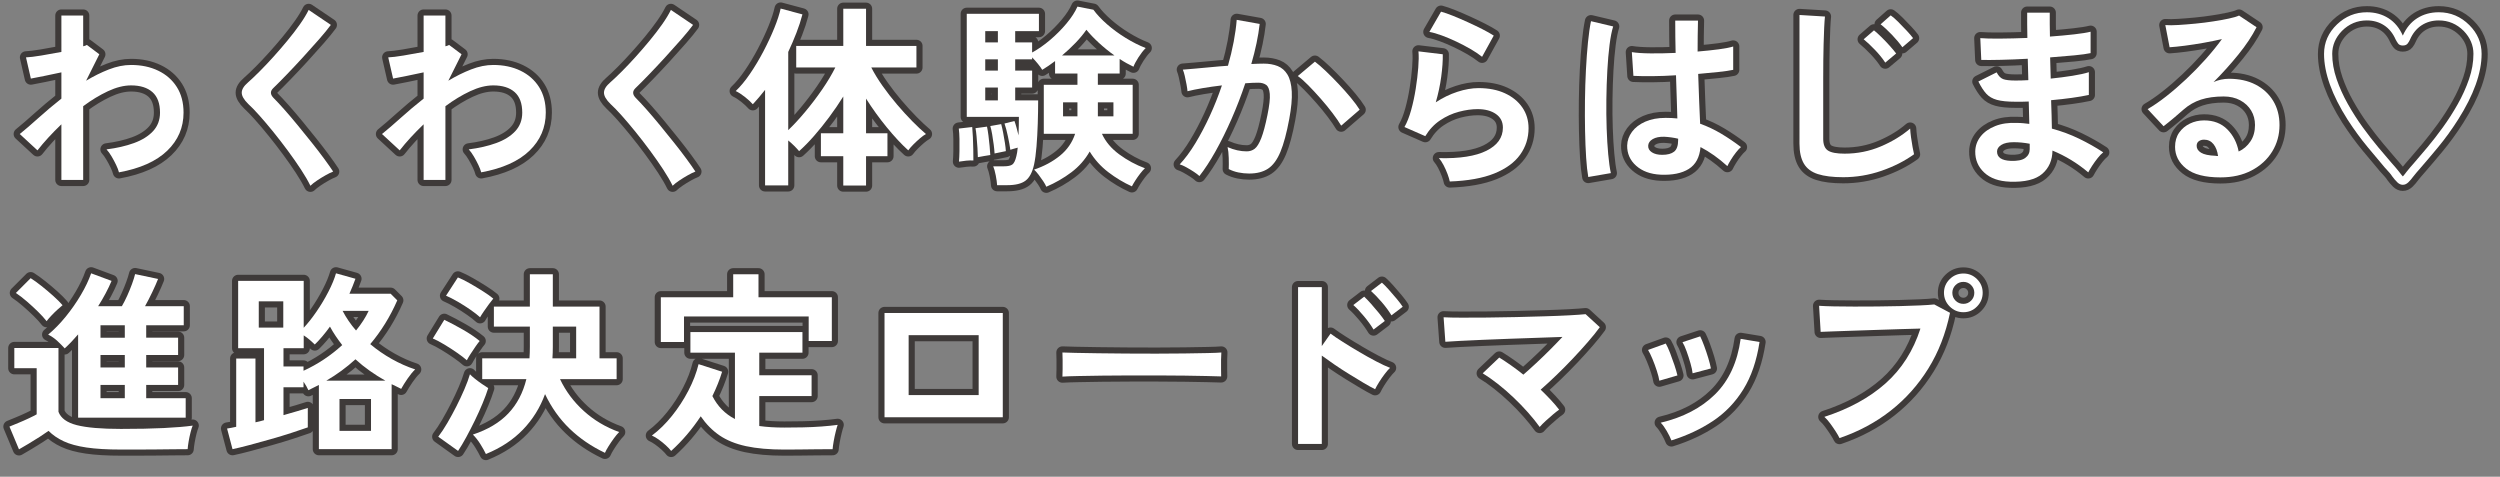 <?xml version="1.0" encoding="UTF-8"?><svg id="_レイヤー_1" xmlns="http://www.w3.org/2000/svg" viewBox="0 0 544.793 103.885"><rect x="0" y="0" width="544.793" height="103.885" fill="#808080" stroke="none"/><defs><style>.cls-1{fill:none;stroke:#3e3a39;stroke-linecap:round;stroke-linejoin:round;stroke-width:2.67px;}.cls-2{fill:#fff;}</style></defs><path class="cls-1" d="M13.378,39.209v-12.123c-2.063,1.979-3.801,3.872-5.214,5.681l-3.857-3.562c1.187-.96,2.557-2.141,4.112-3.539,1.554-1.399,3.207-2.79,4.959-4.176v-5.723c-1.272.283-2.516.545-3.73.785-1.215.24-2.19.431-2.925.572l-1.06-4.621c.763-.027,1.872-.162,3.328-.402,1.455-.24,2.917-.502,4.387-.784V3.391h4.748v6.697c.367-.085.636-.184.805-.297l2.713,2.035-2.883,5.765c1.639-.989,3.292-1.809,4.96-2.459,1.667-.649,3.278-.975,4.832-.975,2.232,0,4.21.417,5.935,1.251,1.723.833,3.073,2.021,4.048,3.561.975,1.54,1.462,3.398,1.462,5.574,0,3.25-1.187,6.019-3.561,8.308-2.374,2.289-5.878,3.857-10.512,4.705-.113-.451-.318-.988-.615-1.61-.297-.621-.629-1.243-.996-1.865-.367-.621-.735-1.13-1.102-1.526,2.232-.281,4.224-.741,5.977-1.377,1.752-.636,3.137-1.498,4.154-2.586s1.526-2.438,1.526-4.048c0-2.007-.551-3.497-1.653-4.473-1.102-.975-2.657-1.462-4.663-1.462-1.554,0-3.236.424-5.044,1.271-1.809.848-3.603,1.936-5.383,3.264v16.065h-4.748Z"/><path class="cls-1" d="M67.644,40.48c-.509-1.045-1.194-2.225-2.056-3.539-.862-1.314-1.809-2.671-2.84-4.069-1.032-1.398-2.084-2.762-3.158-4.091-1.074-1.328-2.084-2.521-3.031-3.582-.947-1.06-1.759-1.899-2.438-2.521-.961-.933-1.441-1.76-1.441-2.48s.466-1.476,1.399-2.268c.706-.621,1.54-1.412,2.501-2.374.96-.96,1.964-2.02,3.01-3.179,1.045-1.158,2.07-2.346,3.073-3.561,1.003-1.215,1.907-2.396,2.713-3.54.805-1.145,1.434-2.183,1.886-3.115l4.833,3.264c-.622.848-1.477,1.894-2.565,3.137-1.088,1.244-2.247,2.537-3.476,3.879-1.229,1.343-2.424,2.614-3.582,3.815-1.159,1.201-2.148,2.197-2.967,2.988-.65.65-.622,1.343.085,2.077.621.622,1.392,1.448,2.31,2.479.918,1.032,1.893,2.177,2.925,3.434,1.031,1.258,2.056,2.522,3.073,3.794,1.017,1.271,1.935,2.466,2.755,3.582.819,1.116,1.469,2.042,1.95,2.776-.452.169-1.003.438-1.653.806-.65.366-1.279.755-1.886,1.165-.608.409-1.081.784-1.42,1.123Z"/><path class="cls-1" d="M92.315,39.209v-12.123c-2.063,1.979-3.801,3.872-5.214,5.681l-3.857-3.562c1.187-.96,2.557-2.141,4.112-3.539,1.554-1.399,3.207-2.79,4.959-4.176v-5.723c-1.272.283-2.516.545-3.73.785-1.215.24-2.19.431-2.925.572l-1.06-4.621c.763-.027,1.872-.162,3.328-.402,1.455-.24,2.917-.502,4.387-.784V3.391h4.748v6.697c.367-.085.636-.184.805-.297l2.713,2.035-2.883,5.765c1.639-.989,3.292-1.809,4.96-2.459,1.667-.649,3.278-.975,4.832-.975,2.232,0,4.21.417,5.935,1.251,1.723.833,3.073,2.021,4.048,3.561.975,1.54,1.462,3.398,1.462,5.574,0,3.25-1.187,6.019-3.561,8.308-2.374,2.289-5.878,3.857-10.512,4.705-.113-.451-.318-.988-.615-1.61-.297-.621-.629-1.243-.996-1.865-.367-.621-.735-1.13-1.102-1.526,2.232-.281,4.224-.741,5.977-1.377,1.752-.636,3.137-1.498,4.154-2.586s1.526-2.438,1.526-4.048c0-2.007-.551-3.497-1.653-4.473-1.102-.975-2.657-1.462-4.663-1.462-1.554,0-3.236.424-5.044,1.271-1.809.848-3.603,1.936-5.383,3.264v16.065h-4.748Z"/><path class="cls-1" d="M146.581,40.48c-.509-1.045-1.194-2.225-2.056-3.539-.862-1.314-1.809-2.671-2.84-4.069-1.032-1.398-2.084-2.762-3.158-4.091-1.074-1.328-2.084-2.521-3.031-3.582-.947-1.06-1.759-1.899-2.438-2.521-.961-.933-1.441-1.76-1.441-2.48s.466-1.476,1.399-2.268c.706-.621,1.54-1.412,2.501-2.374.96-.96,1.964-2.02,3.01-3.179,1.045-1.158,2.07-2.346,3.073-3.561,1.003-1.215,1.907-2.396,2.713-3.54.805-1.145,1.434-2.183,1.886-3.115l4.833,3.264c-.622.848-1.477,1.894-2.565,3.137-1.088,1.244-2.247,2.537-3.476,3.879-1.229,1.343-2.424,2.614-3.582,3.815-1.159,1.201-2.148,2.197-2.967,2.988-.65.65-.622,1.343.085,2.077.621.622,1.392,1.448,2.31,2.479.918,1.032,1.893,2.177,2.925,3.434,1.031,1.258,2.056,2.522,3.073,3.794,1.017,1.271,1.935,2.466,2.755,3.582.819,1.116,1.469,2.042,1.95,2.776-.452.169-1.003.438-1.653.806-.65.366-1.279.755-1.886,1.165-.608.409-1.081.784-1.42,1.123Z"/><path class="cls-1" d="M183.765,40.438v-6.4h-4.875v-5.002h4.875v-8.012c-.933,1.498-1.95,2.988-3.052,4.472-1.102,1.484-2.212,2.861-3.328,4.133-1.117,1.272-2.198,2.374-3.243,3.307-.283-.339-.636-.721-1.06-1.145s-.862-.819-1.314-1.187v9.792h-5.044v-20.813c-.452.565-.897,1.109-1.335,1.632-.438.523-.884,1.024-1.335,1.505-.452-.509-1.025-1.038-1.717-1.59-.693-.551-1.364-.981-2.013-1.292,1.017-.961,2.049-2.205,3.094-3.73,1.045-1.526,2.028-3.165,2.946-4.917.918-1.752,1.709-3.448,2.374-5.087.664-1.639,1.123-3.052,1.378-4.239l4.748,1.271c-.339,1.301-.778,2.643-1.314,4.027-.537,1.385-1.131,2.77-1.78,4.154v17.04c1.158-1.102,2.388-2.43,3.688-3.984,1.3-1.554,2.529-3.172,3.688-4.854,1.158-1.681,2.119-3.285,2.882-4.812h-8.52v-4.705h10.258V1.907h4.959v8.096h10.979v4.705h-9.834c.65,1.272,1.462,2.601,2.437,3.985.975,1.385,2.028,2.741,3.158,4.069,1.13,1.328,2.247,2.55,3.349,3.666,1.102,1.117,2.091,2.042,2.967,2.776-.368.198-.799.509-1.293.933-.495.424-.975.869-1.441,1.336-.466.466-.841.897-1.123,1.293-1.47-1.328-3.031-3.003-4.684-5.023-1.653-2.021-3.158-4.104-4.514-6.253v7.546h4.663v5.002h-4.663v6.4h-4.959Z"/><path class="cls-1" d="M208.978,35.225c.056-.621.092-1.378.106-2.268.014-.891.014-1.78,0-2.671-.014-.89-.063-1.646-.148-2.268l2.925-.339c.056.593.106,1.335.148,2.226.042.89.07,1.787.085,2.691.014.904.021,1.695.021,2.374-.452-.028-.969-.015-1.547.042-.579.057-1.109.127-1.59.212ZM228.011,40.693c-.142-.34-.367-.742-.678-1.209-.311-.466-.643-.933-.996-1.398-.354-.466-.686-.841-.996-1.123,2.176-.734,4.055-1.745,5.638-3.031,1.582-1.285,2.685-2.875,3.306-4.769h-6.825v-10.682h7.333v-2.459h-4.875v-2.713c-.481.367-.961.714-1.441,1.038-.481.325-.932.615-1.356.869-.198-.339-.509-.77-.932-1.293-.424-.522-.848-.996-1.272-1.42v.424h-3.688v2.459h3.688v3.688h-3.688v2.798h5.002c0,1.61-.028,3.3-.085,5.065-.057,1.767-.148,3.434-.276,5.002-.127,1.568-.304,2.876-.53,3.921-.368,1.667-.982,2.833-1.844,3.497-.862.664-2.198.996-4.006.996h-2.204c-.029-.565-.127-1.278-.297-2.141-.17-.862-.354-1.519-.551-1.971h2.331c.848,0,1.455-.127,1.823-.382.367-.254.664-.861.89-1.822.056-.227.113-.502.17-.827.056-.324.099-.671.127-1.038-.283.085-.587.169-.911.254-.325.085-.558.156-.699.212-.113-.819-.29-1.794-.53-2.925-.24-1.13-.487-2.062-.742-2.798l2.162-.551c.141.368.289.834.445,1.399.155.565.303,1.145.445,1.737.028-.706.049-1.405.063-2.098.014-.692.021-1.336.021-1.929h-11.36V3.009h15.727v3.772h-5.172v2.459h3.688v2.204c1.3-.706,2.607-1.617,3.921-2.734,1.314-1.116,2.508-2.316,3.582-3.603,1.073-1.286,1.865-2.508,2.374-3.667l3.476.679c.763,1.046,1.759,2.105,2.989,3.179,1.229,1.074,2.578,2.063,4.048,2.968,1.469.904,2.925,1.639,4.366,2.204-.537.537-1.067,1.215-1.59,2.034-.523.82-.884,1.498-1.081,2.035-.481-.227-.975-.48-1.484-.764-.509-.282-1.017-.593-1.526-.933v3.18h-4.748v2.459h7.588v10.682h-6.697c.791,1.724,2.056,3.222,3.794,4.493,1.738,1.271,3.596,2.275,5.574,3.01-.311.283-.657.671-1.039,1.166-.382.494-.735.996-1.06,1.505-.325.508-.572.932-.742,1.271-1.809-.82-3.526-1.852-5.15-3.095-1.625-1.243-2.974-2.74-4.048-4.493-1.017,1.78-2.353,3.292-4.006,4.535-1.653,1.243-3.469,2.289-5.447,3.138ZM213.09,34.25c0-.509-.029-1.18-.085-2.014-.057-.833-.121-1.653-.191-2.459-.071-.805-.148-1.42-.233-1.844l2.501-.339c.113.509.219,1.151.318,1.929.099.777.183,1.547.254,2.311.07.763.12,1.413.148,1.949-.283.028-.72.1-1.314.212-.594.113-1.06.198-1.399.255ZM214.701,9.24h2.755v-2.459h-2.755v2.459ZM214.701,15.387h2.755v-2.459h-2.755v2.459ZM214.701,21.872h2.755v-2.798h-2.755v2.798ZM216.735,33.444c-.029-.536-.092-1.187-.191-1.95-.099-.763-.212-1.511-.339-2.246-.127-.734-.262-1.328-.403-1.78l2.374-.424c.141.509.282,1.13.424,1.865.141.734.268,1.462.381,2.183.113.721.184,1.335.212,1.844-.142.028-.381.078-.72.148-.339.071-.678.142-1.017.212-.339.071-.58.121-.721.148ZM231.444,12.08h11.403c-1.187-.848-2.318-1.766-3.391-2.755-1.074-.989-1.979-1.936-2.713-2.841-.622.905-1.399,1.845-2.331,2.819s-1.922,1.901-2.967,2.776ZM231.656,25.348h3.137v-3.052h-3.137v3.052ZM239.244,25.348h3.391v-3.052h-3.391v3.052Z"/><path class="cls-1" d="M261.363,38.361c-.254-.254-.65-.559-1.187-.911-.537-.354-1.088-.685-1.653-.996-.566-.311-1.046-.522-1.441-.636,1.187-1.271,2.331-2.819,3.433-4.642,1.102-1.823,2.147-3.808,3.137-5.956.989-2.147,1.865-4.352,2.628-6.612-1.441.169-2.833.367-4.175.593-1.343.227-2.452.453-3.327.679-.029-.367-.099-.861-.212-1.483-.113-.621-.24-1.236-.381-1.844-.142-.607-.283-1.066-.424-1.378.65-.057,1.497-.127,2.543-.212,1.045-.085,2.204-.191,3.476-.318,1.272-.127,2.543-.233,3.815-.317.509-1.78.925-3.525,1.25-5.235.324-1.71.544-3.299.657-4.769l5.002.89c-.142,1.301-.368,2.692-.678,4.176-.311,1.483-.693,3.003-1.145,4.557.565-.027,1.074-.049,1.526-.063.452-.014.848-.021,1.187-.021,1.13,0,2.141.177,3.031.53s1.604.975,2.141,1.865c.537.89.848,2.119.933,3.688.085,1.568-.099,3.568-.551,5.998-.566,3.052-1.208,5.44-1.929,7.164s-1.618,2.939-2.692,3.646c-1.074.706-2.445,1.06-4.112,1.06-.792,0-1.568-.078-2.331-.233-.763-.155-1.47-.402-2.12-.741.028-.65.028-1.456,0-2.417-.028-.96-.113-1.752-.254-2.373,1.413.621,2.798.933,4.154.933.678,0,1.264-.191,1.759-.572.494-.382.968-1.145,1.42-2.289.452-1.145.904-2.833,1.356-5.065.424-2.062.594-3.597.509-4.6-.085-1.003-.354-1.66-.805-1.971-.452-.312-1.018-.467-1.696-.467-.791,0-1.738.042-2.84.127-.876,2.628-1.873,5.214-2.989,7.758-1.117,2.543-2.275,4.889-3.476,7.036-1.202,2.148-2.381,3.957-3.54,5.426ZM292.265,27.383c-.452-.763-1.074-1.667-1.865-2.713-.792-1.045-1.653-2.099-2.586-3.158-.932-1.06-1.837-2.034-2.713-2.925-.876-.891-1.639-1.562-2.289-2.014l3.73-3.137c.678.509,1.469,1.194,2.374,2.056.904.862,1.837,1.802,2.798,2.819.96,1.018,1.851,2.021,2.67,3.01.819.989,1.455,1.851,1.908,2.586l-4.027,3.476Z"/><path class="cls-1" d="M315.935,39.549c-.085-.425-.248-.962-.488-1.611-.24-.649-.53-1.3-.869-1.95-.339-.649-.678-1.158-1.017-1.525,4.521.113,7.976-.424,10.364-1.611,2.388-1.187,3.582-2.867,3.582-5.044,0-1.271-.509-2.261-1.526-2.968-1.017-.706-2.346-1.06-3.985-1.06-1.271,0-2.628.191-4.069.572-1.441.382-2.805,1.004-4.091,1.865-1.286.862-2.367,2.014-3.243,3.455l-4.536-1.992c.565-.989,1.052-2.226,1.462-3.709.409-1.484.742-3.031.996-4.642.254-1.611.438-3.137.551-4.578.113-1.441.127-2.628.042-3.561l5.299.636c.028,1.385-.085,3.017-.339,4.896-.254,1.88-.65,3.737-1.187,5.574,1.498-.988,3.066-1.752,4.705-2.289,1.639-.536,3.179-.806,4.62-.806,2.204,0,4.118.375,5.744,1.124,1.625.749,2.889,1.78,3.794,3.094.904,1.314,1.356,2.819,1.356,4.515,0,2.148-.615,4.077-1.844,5.786-1.229,1.71-3.109,3.073-5.638,4.091-2.529,1.018-5.758,1.596-9.686,1.738ZM322.971,12.377c-.707-.565-1.547-1.13-2.522-1.695s-2-1.103-3.073-1.611c-1.074-.509-2.127-.953-3.158-1.335-1.032-.382-1.943-.643-2.734-.784l2.543-4.408c.734.197,1.611.502,2.628.911,1.017.41,2.084.869,3.2,1.378,1.116.508,2.176,1.017,3.179,1.525,1.003.509,1.829.976,2.48,1.399l-2.543,4.62Z"/><path class="cls-1" d="M346.111,38.573c-.198-1.102-.354-2.521-.466-4.26-.113-1.738-.191-3.674-.233-5.808-.042-2.133-.05-4.338-.021-6.612.028-2.274.099-4.5.212-6.677.113-2.176.261-4.182.445-6.02.183-1.836.403-3.362.657-4.577l4.832,1.145c-.311.989-.572,2.317-.784,3.984-.212,1.668-.375,3.525-.487,5.574-.113,2.049-.184,4.161-.212,6.337-.028,2.177-.007,4.289.064,6.337.07,2.05.183,3.921.339,5.617.155,1.695.346,3.066.572,4.111l-4.917.848ZM361.838,38.064c-2.204-.113-3.971-.763-5.299-1.949-1.329-1.188-1.978-2.656-1.95-4.409.028-1.073.382-2.069,1.06-2.988.678-.918,1.639-1.653,2.883-2.204,1.243-.551,2.727-.826,4.451-.826.904,0,1.752.042,2.543.127-.029-1.243-.071-2.656-.127-4.239-.057-1.582-.113-3.307-.169-5.171-1.753.113-3.448.177-5.087.19-1.639.015-3.038-.007-4.196-.063l-.339-5.172c1.045.17,2.423.262,4.133.275,1.709.015,3.511-.021,5.405-.105-.028-1.13-.05-2.282-.063-3.455-.015-1.172-.021-2.366-.021-3.582h4.959c-.028,1.074-.05,2.177-.063,3.307-.015,1.131-.021,2.275-.021,3.434,1.696-.141,3.236-.304,4.62-.487,1.384-.184,2.43-.389,3.137-.615v5.087c-.792.17-1.865.325-3.222.467s-2.826.282-4.408.424c.056,2.062.127,4.034.212,5.913.085,1.88.155,3.525.212,4.938,1.582.565,3.108,1.286,4.578,2.162,1.469.876,2.91,1.851,4.324,2.925-.311.254-.672.643-1.081,1.165-.41.523-.784,1.06-1.123,1.611-.339.551-.594,1.011-.763,1.377-1.894-1.723-3.844-3.107-5.85-4.153-.198,2.232-1.053,3.822-2.564,4.769-1.512.946-3.568,1.363-6.167,1.25ZM362.219,33.741c1.158,0,2.027-.233,2.607-.699.579-.467.869-1.307.869-2.522v-.297c-.961-.226-1.964-.367-3.01-.424-1.046-.027-1.886.142-2.522.509-.636.367-.968.848-.996,1.441-.029.593.24,1.074.805,1.441.565.367,1.314.551,2.247.551Z"/><path class="cls-1" d="M401.633,38.616c-2.261,0-4.091-.227-5.489-.679-1.399-.452-2.416-1.215-3.052-2.289-.636-1.073-.954-2.528-.954-4.366V3.264l5.553.339c-.057.48-.113,1.286-.169,2.416-.057,1.131-.099,2.346-.127,3.646-.029,1.046-.05,2.19-.064,3.434-.014,1.244-.021,2.614-.021,4.111v13.057c0,1.243.346,2.091,1.039,2.543.692.452,1.9.678,3.624.678,2.769,0,5.39-.522,7.863-1.568,2.472-1.045,4.613-2.345,6.422-3.899.028.537.092,1.181.191,1.929.099.749.212,1.456.339,2.119.127.665.233,1.181.318,1.548-2.035,1.47-4.402,2.67-7.1,3.603-2.699.933-5.489,1.399-8.372,1.399ZM410.831,13.648c-.566-.875-1.307-1.794-2.225-2.755-.919-.961-1.745-1.738-2.48-2.332l2.247-1.949c.424.339.954.819,1.59,1.441.636.621,1.25,1.265,1.844,1.929.594.664,1.06,1.223,1.399,1.674l-2.374,1.992ZM414.561,10.3c-.594-.848-1.35-1.752-2.268-2.713-.919-.96-1.745-1.724-2.48-2.289l2.204-1.95c.452.312.989.778,1.611,1.399.621.622,1.236,1.258,1.844,1.907.607.65,1.081,1.201,1.42,1.653l-2.332,1.992Z"/><path class="cls-1" d="M437.986,39.591c-2.402-.085-4.267-.749-5.595-1.992-1.329-1.243-1.978-2.783-1.95-4.62.028-1.215.424-2.304,1.187-3.265.763-.96,1.823-1.709,3.179-2.246s2.925-.764,4.705-.679c.48,0,.939.021,1.377.063.438.043.883.093,1.335.148l-.127-4.875c-.481.029-.969.043-1.462.043h-1.462c-1.696,0-3.031-.134-4.006-.402-.975-.269-1.752-.721-2.332-1.356-.579-.637-1.152-1.52-1.717-2.649l3.984-1.993c.396.764.862,1.251,1.399,1.463.537.212,1.455.318,2.755.318.424,0,.869-.007,1.335-.021.466-.014.939-.035,1.42-.063-.028-.764-.05-1.54-.063-2.332-.015-.79-.036-1.568-.063-2.331-2.063.113-4.013.19-5.85.233-1.837.042-3.264.05-4.281.021l-.212-4.747c.989.085,2.416.12,4.281.105,1.865-.014,3.857-.063,5.977-.147-.028-1.018-.042-1.993-.042-2.926v-2.585h4.917v2.458c0,.877.014,1.795.042,2.756,1.921-.142,3.688-.304,5.299-.487s2.798-.375,3.561-.572v4.662c-.763.17-1.943.333-3.54.487-1.597.156-3.356.305-5.277.445.028.764.049,1.533.063,2.311.014.777.035,1.547.063,2.311,1.667-.17,3.25-.375,4.748-.615,1.497-.239,2.684-.501,3.561-.784v4.96c-1.046.227-2.282.438-3.709.636-1.427.198-2.932.367-4.514.509.056,1.13.091,2.219.106,3.264.014,1.046.035,2.021.063,2.925,2.091.565,4.069,1.3,5.935,2.204,1.865.905,3.617,1.894,5.256,2.968-.368.282-.771.699-1.208,1.25-.438.551-.841,1.109-1.208,1.675-.368.565-.65,1.046-.848,1.44-2.374-2.006-4.974-3.588-7.8-4.747-.029,2.119-.77,3.809-2.225,5.065-1.456,1.257-3.808,1.829-7.058,1.717ZM438.155,35.055c1.469.058,2.529-.154,3.179-.636.65-.479.975-1.115.975-1.907v-1.187c-.594-.113-1.18-.197-1.759-.255-.579-.056-1.152-.085-1.717-.085-1.187,0-2.092.198-2.713.594-.622.396-.932.876-.932,1.441,0,1.271.989,1.95,2.967,2.034Z"/><path class="cls-1" d="M483.902,38.658c-3.391,0-5.892-.644-7.503-1.929s-2.416-2.861-2.416-4.727c0-1.215.297-2.246.89-3.094.593-.849,1.37-1.505,2.331-1.972.96-.466,1.992-.699,3.094-.699,2.091,0,3.779.65,5.065,1.95,1.286,1.3,2.112,2.91,2.48,4.832,1.045-.48,1.9-1.215,2.565-2.204.664-.989.996-2.176.996-3.561,0-1.188-.283-2.247-.848-3.18-.566-.933-1.364-1.674-2.395-2.226-1.032-.551-2.225-.826-3.582-.826-1.894,0-3.54.227-4.938.678-1.399.453-2.664,1.174-3.794,2.162-.509.452-1.18,1.032-2.013,1.738-.834.706-1.618,1.343-2.353,1.907l-3.476-3.73c1.272-.734,2.628-1.667,4.069-2.798,1.441-1.13,2.896-2.388,4.366-3.772,1.469-1.384,2.868-2.818,4.197-4.302,1.328-1.484,2.515-2.946,3.561-4.388-1.215.283-2.537.551-3.963.806-1.427.254-2.798.466-4.112.636-1.314.169-2.424.282-3.328.339l-.933-4.832c.763.057,1.717.05,2.861-.021,1.145-.07,2.38-.17,3.709-.297,1.328-.127,2.621-.289,3.879-.487,1.257-.197,2.388-.402,3.391-.614,1.003-.212,1.745-.431,2.225-.657l3.815,2.543c-.961,1.894-2.282,3.879-3.963,5.956-1.682,2.077-3.483,4.076-5.405,5.998.48-.226,1.017-.403,1.611-.53s1.172-.19,1.738-.19c2.232,0,4.168.424,5.807,1.271,1.638.848,2.917,2.028,3.836,3.54.918,1.512,1.378,3.271,1.378,5.277,0,2.119-.53,4.041-1.59,5.765-1.06,1.724-2.551,3.095-4.472,4.111-1.922,1.018-4.183,1.526-6.782,1.526ZM483.351,33.995c-.142-1.073-.474-1.935-.996-2.586-.523-.649-1.208-.975-2.056-.975-.452,0-.834.113-1.145.339-.311.227-.466.566-.466,1.018,0,.594.318,1.088.954,1.483.636.396,1.702.622,3.2.679.085.028.17.042.254.042h.254Z"/><path class="cls-1" d="M523.616,40.269c-.424,0-.82-.177-1.187-.529-.367-.354-.749-.799-1.144-1.335-.113-.198-.311-.46-.594-.784-.283-.325-.622-.7-1.017-1.124-.961-1.13-2.198-2.606-3.709-4.43-1.512-1.822-2.975-3.821-4.387-5.998-3.42-5.397-5.129-10.173-5.129-14.327,0-2.486.947-4.635,2.84-6.443,1.837-1.752,3.999-2.628,6.486-2.628,1.78,0,3.349.431,4.705,1.293s2.402,2.127,3.137,3.794c.735-1.667,1.78-2.932,3.137-3.794s2.925-1.293,4.705-1.293c2.571,0,4.79.933,6.655,2.798,1.78,1.78,2.671,3.872,2.671,6.273,0,4.154-1.71,8.93-5.129,14.327-1.385,2.177-2.833,4.176-4.345,5.998-1.512,1.823-2.762,3.3-3.751,4.43-.367.424-.693.799-.975,1.124-.283.324-.495.586-.636.784-.396.536-.777.981-1.144,1.335-.368.353-.763.529-1.187.529ZM523.616,38.446c.056-.057.155-.17.297-.339.141-.17.339-.424.594-.764.17-.226.396-.501.678-.826.282-.324.621-.713,1.017-1.166.763-.875,1.688-1.964,2.777-3.264,1.087-1.3,2.211-2.748,3.37-4.345,1.158-1.597,2.239-3.285,3.243-5.065,1.003-1.78,1.823-3.596,2.459-5.447.636-1.851.954-3.681.954-5.489,0-1.865-.707-3.532-2.119-5.002-1.526-1.526-3.335-2.289-5.426-2.289-1.414,0-2.664.354-3.751,1.06-1.088.707-1.929,1.738-2.522,3.095-.113.282-.283.572-.509.869-.227.296-.58.444-1.06.444s-.827-.148-1.039-.444c-.212-.297-.389-.587-.53-.869-.594-1.356-1.435-2.388-2.522-3.095-1.088-.706-2.339-1.06-3.751-1.06-2.092,0-3.9.763-5.426,2.289-1.413,1.47-2.119,3.137-2.119,5.002,0,1.809.318,3.639.954,5.489.636,1.852,1.455,3.667,2.459,5.447,1.003,1.78,2.083,3.469,3.243,5.065,1.158,1.597,2.282,3.045,3.37,4.345,1.088,1.3,2.014,2.389,2.777,3.264.395.453.734.842,1.017,1.166.282.325.509.601.678.826.254.34.452.594.594.764.141.169.24.282.297.339Z"/><path class="cls-1" d="M26.349,97.964c-2.996,0-5.497-.148-7.503-.444-2.007-.297-3.66-.749-4.96-1.356-1.3-.608-2.402-1.363-3.306-2.269-.509.368-1.159.806-1.95,1.314-.792.509-1.59,1.003-2.395,1.483s-1.505.891-2.098,1.229l-2.077-4.96c.48-.197,1.116-.459,1.907-.784.791-.324,1.561-.663,2.31-1.017.749-.354,1.321-.643,1.717-.869v-10.047H3.12v-4.408h9.622v13.904c.509,1.385,1.837,2.353,3.985,2.903,2.147.551,5.355.826,9.622.826,3.617,0,6.725-.063,9.326-.19,2.6-.127,4.705-.304,6.316-.53-.142.312-.297.799-.466,1.463-.169.664-.311,1.335-.424,2.014-.113.678-.184,1.229-.212,1.653-.792,0-1.823.006-3.094.021-1.271.015-2.621.028-4.048.043-1.427.014-2.791.021-4.091.021h-3.306ZM10.156,69.987c-.481-.621-1.102-1.307-1.865-2.056-.763-.749-1.568-1.49-2.416-2.226-.848-.734-1.653-1.356-2.416-1.865l3.222-3.222c.678.424,1.462.99,2.353,1.696s1.752,1.435,2.586,2.183c.833.749,1.505,1.42,2.014,2.014-.283.227-.657.551-1.124.975-.466.424-.918.869-1.356,1.335-.438.467-.77.855-.996,1.166ZM17.023,91.013v-18.143c-.99,1.159-1.965,2.176-2.925,3.052-.452-.509-.982-1.045-1.59-1.61-.608-.565-1.279-1.031-2.013-1.399,1.328-1.102,2.607-2.409,3.836-3.921,1.229-1.512,2.332-3.095,3.306-4.747.975-1.653,1.717-3.215,2.226-4.685l4.451,1.653c-.735,1.753-1.71,3.589-2.925,5.511h5.171c.396-.679.784-1.441,1.166-2.289.382-.848.727-1.695,1.039-2.544.311-.848.537-1.568.678-2.161l5.002,1.06c-.283.735-.699,1.682-1.25,2.84-.551,1.159-1.081,2.19-1.59,3.095h8.436v4.154h-8.181v2.713h6.952v3.772h-6.952v2.713h6.952v3.814h-6.952v2.883h8.605v4.239h-23.441ZM21.898,73.591h5.299v-2.713h-5.299v2.713ZM21.898,80.076h5.299v-2.713h-5.299v2.713ZM21.898,86.773h5.299v-2.883h-5.299v2.883Z"/><path class="cls-1" d="M50.668,97.88l-1.187-4.494c.593-.084,1.257-.212,1.992-.381v-14.879h4.197v13.903c.311-.056.621-.127.933-.212.311-.084.621-.169.932-.254v-15.684h-5.638v-14.667h14.285v10.216c.904-.961,1.837-2.141,2.798-3.54.96-1.398,1.823-2.84,2.586-4.323.763-1.483,1.314-2.819,1.653-4.006l4.239,1.187c-.198.538-.403,1.075-.615,1.611-.212.537-.445,1.088-.699,1.653h8.987l1.441,1.441c-1.554,3.561-3.518,6.739-5.892,9.537,1.441,1.216,3.002,2.296,4.684,3.243,1.681.947,3.384,1.702,5.108,2.268-.537.509-1.095,1.187-1.674,2.034-.58.849-1.039,1.583-1.378,2.205-.339-.17-.678-.34-1.017-.509-.339-.17-.693-.34-1.06-.509v14.158h-15.854v-13.989l-2.289,1.145c-.227-.536-.58-1.158-1.06-1.864v1.229h-4.366v6.062c1.102-.311,2.112-.6,3.031-.868.918-.269,1.675-.502,2.268-.7v4.239c-.876.312-2.028.699-3.455,1.166-1.427.466-2.961.933-4.599,1.398-1.639.467-3.2.896-4.684,1.293-1.484.396-2.706.692-3.667.891ZM56.39,71.387h5.341v-5.723h-5.341v5.723ZM66.14,80.797c3.08-1.413,5.892-3.278,8.435-5.596-.481-.621-.947-1.265-1.399-1.929-.452-.663-.876-1.363-1.271-2.099-1.102,1.526-2.204,2.826-3.306,3.9-.283-.282-.636-.607-1.06-.975s-.876-.706-1.356-1.018v2.798h-4.408v3.984h4.366v.933ZM71.099,82.958h12.886c-1.159-.649-2.289-1.362-3.391-2.141-1.102-.776-2.148-1.617-3.137-2.521-1.95,1.78-4.069,3.335-6.358,4.662ZM73.982,93.895h6.867v-6.951h-6.867v6.951ZM77.585,72.022c1.158-1.413,2.077-2.841,2.755-4.281h-5.68c.791,1.525,1.766,2.953,2.925,4.281Z"/><path class="cls-1" d="M101.734,78.508c-.509-.452-1.208-.989-2.098-1.611-.89-.621-1.816-1.222-2.777-1.801-.961-.579-1.809-1.024-2.543-1.336l2.501-4.069c1.243.594,2.592,1.308,4.048,2.141,1.455.834,2.677,1.661,3.667,2.48-.227.254-.53.656-.911,1.208-.382.551-.749,1.102-1.102,1.652-.354.552-.615.997-.784,1.336ZM99.826,98.261l-4.324-3.094c.65-.849,1.314-1.851,1.992-3.01s1.335-2.367,1.971-3.625c.636-1.257,1.215-2.493,1.738-3.709.522-1.214.925-2.303,1.208-3.264.226.255.586.58,1.081.975.494.396,1.01.778,1.547,1.145.537.368.989.665,1.356.891-.311.989-.72,2.099-1.229,3.327-.509,1.229-1.074,2.48-1.696,3.752-.622,1.271-1.244,2.479-1.865,3.624-.622,1.145-1.215,2.141-1.78,2.988ZM104.616,69.14c-.481-.452-1.166-.989-2.056-1.61-.89-.622-1.823-1.215-2.798-1.781-.975-.564-1.83-1.002-2.565-1.313l2.586-3.984c.763.311,1.638.749,2.628,1.313.989.565,1.95,1.145,2.883,1.738s1.667,1.116,2.204,1.568c-.226.254-.537.65-.932,1.187-.396.537-.778,1.074-1.145,1.611-.368.537-.636.961-.805,1.271ZM105.888,98.939c-.311-.65-.714-1.371-1.208-2.162-.495-.791-1.039-1.483-1.632-2.077,3.249-1.073,5.821-2.606,7.715-4.6,1.893-1.992,3.207-4.485,3.942-7.481h-9.622v-4.535h10.301c.028-.396.049-.806.063-1.229.014-.424.021-.848.021-1.271v-4.409h-7.842v-4.365h7.842v-7.037h5.002v7.037h10.173v11.275h3.73v4.535h-12.335c1.243,2.628,2.974,4.946,5.193,6.952,2.218,2.007,4.783,3.533,7.694,4.578-.368.367-.757.834-1.166,1.398-.41.565-.792,1.13-1.145,1.695-.354.565-.615,1.046-.784,1.441-2.967-1.413-5.539-3.172-7.715-5.277-2.177-2.104-3.957-4.613-5.341-7.523-1.074,2.939-2.678,5.518-4.811,7.735-2.134,2.219-4.826,3.991-8.075,5.32ZM120.385,78.084h5.171v-6.91h-5.087v4.409c0,.424-.007.848-.021,1.271-.014.424-.036.834-.063,1.229Z"/><path class="cls-1" d="M146.255,98.261c-.283-.367-.672-.777-1.166-1.229-.495-.452-1.011-.868-1.547-1.25-.537-.382-1.032-.671-1.484-.869,1.554-1.158,3.016-2.592,4.387-4.303,1.37-1.709,2.564-3.546,3.582-5.51,1.017-1.964,1.752-3.879,2.204-5.744l5.129,1.653c-.537,1.752-1.244,3.519-2.12,5.299,1.13,2.232,2.769,3.899,4.917,5.002v-14.455h-9.707v-4.493h24.416v4.493h-9.41v4.917h11.403v4.536h-11.403v6.527c.819.113,1.681.198,2.586.255.904.057,1.865.084,2.882.084,1.243,0,2.564-.014,3.963-.042,1.399-.027,2.769-.092,4.112-.19,1.342-.099,2.522-.219,3.54-.36-.113.312-.254.805-.424,1.483s-.318,1.378-.445,2.099-.205,1.293-.233,1.717c-1.074,0-2.24.006-3.497.021-1.258.015-2.494.028-3.709.043-1.215.014-2.318.021-3.306.021-3.279,0-6.062-.247-8.351-.741-2.289-.495-4.218-1.279-5.786-2.353-1.568-1.074-2.932-2.459-4.091-4.154-1.894,2.854-4.042,5.369-6.443,7.545ZM144.008,74.523v-9.75h15.769v-5.002h5.511v5.002h15.981v9.538h-5.044v-5.342h-27.171v5.554h-5.044Z"/><path class="cls-1" d="M192.752,90.928v-22.721h25.772v22.721h-25.772ZM198.008,86.096h15.26v-13.057h-15.26v13.057Z"/><path class="cls-1" d="M231.521,82.068c.028-.396.042-.933.042-1.61v-2.035c0-.679-.014-1.215-.042-1.61.536.028,1.49.057,2.861.084,1.37.029,3.01.058,4.917.085,1.907.028,3.949.05,6.125.063,2.176.015,4.352.021,6.528.021s4.232-.014,6.168-.042c1.935-.028,3.61-.057,5.023-.085,1.413-.028,2.416-.07,3.01-.127-.029.367-.05.89-.063,1.568-.015.678-.015,1.363,0,2.056.014.692.021,1.223.021,1.59-.707-.028-1.745-.057-3.115-.085-1.371-.028-2.967-.057-4.79-.085s-3.759-.042-5.807-.042h-6.21c-2.092,0-4.084.014-5.977.042-1.894.028-3.596.057-5.108.085-1.512.028-2.706.07-3.582.127Z"/><path class="cls-1" d="M282.871,96.735v-34.166h5.171v12.844l1.907-2.713c.678.509,1.575,1.117,2.692,1.823,1.116.706,2.31,1.435,3.582,2.183,1.272.749,2.501,1.435,3.688,2.056,1.187.622,2.19,1.089,3.01,1.399-.339.311-.728.756-1.166,1.335-.438.579-.848,1.173-1.229,1.78-.382.608-.672,1.123-.869,1.547-.678-.339-1.52-.805-2.522-1.398-1.003-.594-2.063-1.236-3.179-1.929-1.117-.692-2.19-1.392-3.222-2.099-1.032-.706-1.929-1.342-2.692-1.907v19.245h-5.171ZM299.318,71.811c-.537-.904-1.229-1.865-2.077-2.883-.848-1.018-1.625-1.837-2.332-2.459l2.374-1.822c.396.367.89.884,1.484,1.547.594.664,1.166,1.336,1.717,2.014.551.679.982,1.258,1.293,1.738l-2.458,1.865ZM303.218,68.716c-.537-.904-1.237-1.858-2.098-2.861-.863-1.003-1.647-1.815-2.353-2.438l2.374-1.822c.396.339.89.841,1.484,1.505.594.664,1.172,1.335,1.738,2.013.565.679,1.003,1.258,1.314,1.738l-2.458,1.865Z"/><path class="cls-1" d="M335.527,93.047c-.707-.988-1.554-2.041-2.543-3.158-.99-1.115-2.049-2.21-3.179-3.285-1.131-1.073-2.275-2.062-3.433-2.967-1.159-.904-2.247-1.667-3.264-2.289l3.603-3.434c.819.509,1.681,1.081,2.586,1.717.904.636,1.794,1.308,2.67,2.014.848-.734,1.773-1.568,2.777-2.501,1.003-.933,1.999-1.893,2.988-2.883.989-.988,1.907-1.936,2.755-2.84-1.611.057-3.412.12-5.405.19-1.992.071-4.027.142-6.104.212-2.077.071-4.056.148-5.935.233-1.88.085-3.533.163-4.959.233-1.427.07-2.466.135-3.116.19l-.382-5.341c.96.057,2.268.085,3.921.085s3.504-.007,5.553-.021c2.049-.014,4.154-.049,6.316-.105s4.239-.113,6.231-.17c1.992-.057,3.773-.127,5.341-.212s2.762-.17,3.582-.255l3.094,2.841c-.678.933-1.519,1.979-2.522,3.137-1.003,1.159-2.092,2.359-3.264,3.603-1.173,1.244-2.374,2.459-3.603,3.646-1.229,1.188-2.395,2.262-3.497,3.222.763.735,1.49,1.47,2.183,2.204.692.735,1.307,1.456,1.844,2.162-.367.254-.82.608-1.356,1.06-.537.452-1.067.919-1.59,1.399-.523.48-.954.918-1.293,1.313Z"/><path class="cls-1" d="M361.6,82.958c-.085-.564-.269-1.285-.551-2.161-.283-.876-.601-1.738-.954-2.586-.354-.848-.672-1.498-.954-1.95l3.857-1.398c.282.48.594,1.159.933,2.034.339.877.657,1.76.954,2.649.297.891.515,1.646.657,2.269l-3.942,1.144ZM364.229,95.972c-.227-.593-.566-1.278-1.017-2.056-.452-.776-.89-1.378-1.314-1.802,4.889-1.158,8.838-3.222,11.848-6.188,3.01-2.968,4.867-6.994,5.574-12.081l4.112.679c-.622,4.098-1.802,7.545-3.54,10.343-1.738,2.798-3.928,5.08-6.57,6.846-2.643,1.767-5.674,3.187-9.093,4.26ZM368.849,81.348c-.057-.564-.212-1.293-.466-2.183-.254-.891-.537-1.767-.848-2.629-.311-.861-.608-1.519-.89-1.971l3.857-1.271c.254.509.544,1.201.869,2.077.324.876.621,1.759.89,2.649.268.89.459,1.646.572,2.268l-3.985,1.06Z"/><path class="cls-1" d="M400.861,95.463c-.17-.366-.445-.848-.827-1.44-.382-.594-.792-1.188-1.229-1.78-.438-.594-.855-1.061-1.25-1.399,5.397-1.752,9.848-4.189,13.353-7.312,3.504-3.122,6.033-7.1,7.588-11.932-1.329.028-2.833.07-4.514.127-1.682.057-3.412.113-5.193.169-1.781.058-3.483.113-5.108.17-1.625.057-3.045.106-4.26.148-1.215.042-2.105.078-2.67.105l-.339-5.68c.819.057,1.9.1,3.243.127,1.342.028,2.819.043,4.43.043s3.278-.007,5.002-.021c1.723-.014,3.384-.043,4.981-.085,1.596-.042,3.045-.092,4.345-.148,1.3-.056,2.331-.127,3.094-.212l3.433,1.823c-.933,4.521-2.508,8.569-4.726,12.145-2.219,3.575-4.959,6.641-8.224,9.198-3.264,2.558-6.973,4.543-11.127,5.955ZM427.863,68.037c-1.159,0-2.155-.416-2.988-1.25-.834-.833-1.25-1.829-1.25-2.988s.417-2.147,1.25-2.968c.833-.819,1.829-1.229,2.988-1.229s2.147.409,2.967,1.229c.819.82,1.229,1.81,1.229,2.968s-.41,2.155-1.229,2.988c-.82.834-1.809,1.25-2.967,1.25ZM427.863,66.215c.65,0,1.208-.233,1.675-.699.466-.467.699-1.039.699-1.717,0-.65-.233-1.208-.699-1.675-.466-.466-1.025-.699-1.675-.699-.678,0-1.25.233-1.717.699-.466.467-.699,1.024-.699,1.675,0,.678.233,1.25.699,1.717.466.466,1.038.699,1.717.699Z"/><path class="cls-2" d="M13.378,39.209v-12.123c-2.063,1.979-3.801,3.872-5.214,5.681l-3.857-3.562c1.187-.96,2.557-2.141,4.112-3.539,1.554-1.399,3.207-2.79,4.959-4.176v-5.723c-1.272.283-2.516.545-3.73.785-1.215.24-2.19.431-2.925.572l-1.06-4.621c.763-.027,1.872-.162,3.328-.402,1.455-.24,2.917-.502,4.387-.784V3.391h4.748v6.697c.367-.085.636-.184.805-.297l2.713,2.035-2.883,5.765c1.639-.989,3.292-1.809,4.96-2.459,1.667-.649,3.278-.975,4.832-.975,2.232,0,4.21.417,5.935,1.251,1.723.833,3.073,2.021,4.048,3.561.975,1.54,1.462,3.398,1.462,5.574,0,3.25-1.187,6.019-3.561,8.308-2.374,2.289-5.878,3.857-10.512,4.705-.113-.451-.318-.988-.615-1.61-.297-.621-.629-1.243-.996-1.865-.367-.621-.735-1.13-1.102-1.526,2.232-.281,4.224-.741,5.977-1.377,1.752-.636,3.137-1.498,4.154-2.586s1.526-2.438,1.526-4.048c0-2.007-.551-3.497-1.653-4.473-1.102-.975-2.657-1.462-4.663-1.462-1.554,0-3.236.424-5.044,1.271-1.809.848-3.603,1.936-5.383,3.264v16.065h-4.748Z"/><path class="cls-2" d="M67.644,40.48c-.509-1.045-1.194-2.225-2.056-3.539-.862-1.314-1.809-2.671-2.84-4.069-1.032-1.398-2.084-2.762-3.158-4.091-1.074-1.328-2.084-2.521-3.031-3.582-.947-1.06-1.759-1.899-2.438-2.521-.961-.933-1.441-1.76-1.441-2.48s.466-1.476,1.399-2.268c.706-.621,1.54-1.412,2.501-2.374.96-.96,1.964-2.02,3.01-3.179,1.045-1.158,2.07-2.346,3.073-3.561,1.003-1.215,1.907-2.396,2.713-3.54.805-1.145,1.434-2.183,1.886-3.115l4.833,3.264c-.622.848-1.477,1.894-2.565,3.137-1.088,1.244-2.247,2.537-3.476,3.879-1.229,1.343-2.424,2.614-3.582,3.815-1.159,1.201-2.148,2.197-2.967,2.988-.65.65-.622,1.343.085,2.077.621.622,1.392,1.448,2.31,2.479.918,1.032,1.893,2.177,2.925,3.434,1.031,1.258,2.056,2.522,3.073,3.794,1.017,1.271,1.935,2.466,2.755,3.582.819,1.116,1.469,2.042,1.95,2.776-.452.169-1.003.438-1.653.806-.65.366-1.279.755-1.886,1.165-.608.409-1.081.784-1.42,1.123Z"/><path class="cls-2" d="M92.315,39.209v-12.123c-2.063,1.979-3.801,3.872-5.214,5.681l-3.857-3.562c1.187-.96,2.557-2.141,4.112-3.539,1.554-1.399,3.207-2.79,4.959-4.176v-5.723c-1.272.283-2.516.545-3.73.785-1.215.24-2.19.431-2.925.572l-1.06-4.621c.763-.027,1.872-.162,3.328-.402,1.455-.24,2.917-.502,4.387-.784V3.391h4.748v6.697c.367-.085.636-.184.805-.297l2.713,2.035-2.883,5.765c1.639-.989,3.292-1.809,4.96-2.459,1.667-.649,3.278-.975,4.832-.975,2.232,0,4.21.417,5.935,1.251,1.723.833,3.073,2.021,4.048,3.561.975,1.54,1.462,3.398,1.462,5.574,0,3.25-1.187,6.019-3.561,8.308-2.374,2.289-5.878,3.857-10.512,4.705-.113-.451-.318-.988-.615-1.61-.297-.621-.629-1.243-.996-1.865-.367-.621-.735-1.13-1.102-1.526,2.232-.281,4.224-.741,5.977-1.377,1.752-.636,3.137-1.498,4.154-2.586s1.526-2.438,1.526-4.048c0-2.007-.551-3.497-1.653-4.473-1.102-.975-2.657-1.462-4.663-1.462-1.554,0-3.236.424-5.044,1.271-1.809.848-3.603,1.936-5.383,3.264v16.065h-4.748Z"/><path class="cls-2" d="M146.581,40.48c-.509-1.045-1.194-2.225-2.056-3.539-.862-1.314-1.809-2.671-2.84-4.069-1.032-1.398-2.084-2.762-3.158-4.091-1.074-1.328-2.084-2.521-3.031-3.582-.947-1.06-1.759-1.899-2.438-2.521-.961-.933-1.441-1.76-1.441-2.48s.466-1.476,1.399-2.268c.706-.621,1.54-1.412,2.501-2.374.96-.96,1.964-2.02,3.01-3.179,1.045-1.158,2.07-2.346,3.073-3.561,1.003-1.215,1.907-2.396,2.713-3.54.805-1.145,1.434-2.183,1.886-3.115l4.833,3.264c-.622.848-1.477,1.894-2.565,3.137-1.088,1.244-2.247,2.537-3.476,3.879-1.229,1.343-2.424,2.614-3.582,3.815-1.159,1.201-2.148,2.197-2.967,2.988-.65.65-.622,1.343.085,2.077.621.622,1.392,1.448,2.31,2.479.918,1.032,1.893,2.177,2.925,3.434,1.031,1.258,2.056,2.522,3.073,3.794,1.017,1.271,1.935,2.466,2.755,3.582.819,1.116,1.469,2.042,1.95,2.776-.452.169-1.003.438-1.653.806-.65.366-1.279.755-1.886,1.165-.608.409-1.081.784-1.42,1.123Z"/><path class="cls-2" d="M183.765,40.438v-6.4h-4.875v-5.002h4.875v-8.012c-.933,1.498-1.95,2.988-3.052,4.472-1.102,1.484-2.212,2.861-3.328,4.133-1.117,1.272-2.198,2.374-3.243,3.307-.283-.339-.636-.721-1.06-1.145s-.862-.819-1.314-1.187v9.792h-5.044v-20.813c-.452.565-.897,1.109-1.335,1.632-.438.523-.884,1.024-1.335,1.505-.452-.509-1.025-1.038-1.717-1.59-.693-.551-1.364-.981-2.013-1.292,1.017-.961,2.049-2.205,3.094-3.73,1.045-1.526,2.028-3.165,2.946-4.917.918-1.752,1.709-3.448,2.374-5.087.664-1.639,1.123-3.052,1.378-4.239l4.748,1.271c-.339,1.301-.778,2.643-1.314,4.027-.537,1.385-1.131,2.77-1.78,4.154v17.04c1.158-1.102,2.388-2.43,3.688-3.984,1.3-1.554,2.529-3.172,3.688-4.854,1.158-1.681,2.119-3.285,2.882-4.812h-8.52v-4.705h10.258V1.907h4.959v8.096h10.979v4.705h-9.834c.65,1.272,1.462,2.601,2.437,3.985.975,1.385,2.028,2.741,3.158,4.069,1.13,1.328,2.247,2.55,3.349,3.666,1.102,1.117,2.091,2.042,2.967,2.776-.368.198-.799.509-1.293.933-.495.424-.975.869-1.441,1.336-.466.466-.841.897-1.123,1.293-1.47-1.328-3.031-3.003-4.684-5.023-1.653-2.021-3.158-4.104-4.514-6.253v7.546h4.663v5.002h-4.663v6.4h-4.959Z"/><path class="cls-2" d="M208.978,35.225c.056-.621.092-1.378.106-2.268.014-.891.014-1.78,0-2.671-.014-.89-.063-1.646-.148-2.268l2.925-.339c.056.593.106,1.335.148,2.226.042.89.07,1.787.085,2.691.014.904.021,1.695.021,2.374-.452-.028-.969-.015-1.547.042-.579.057-1.109.127-1.59.212ZM228.011,40.693c-.142-.34-.367-.742-.678-1.209-.311-.466-.643-.933-.996-1.398-.354-.466-.686-.841-.996-1.123,2.176-.734,4.055-1.745,5.638-3.031,1.582-1.285,2.685-2.875,3.306-4.769h-6.825v-10.682h7.333v-2.459h-4.875v-2.713c-.481.367-.961.714-1.441,1.038-.481.325-.932.615-1.356.869-.198-.339-.509-.77-.932-1.293-.424-.522-.848-.996-1.272-1.42v.424h-3.688v2.459h3.688v3.688h-3.688v2.798h5.002c0,1.61-.028,3.3-.085,5.065-.057,1.767-.148,3.434-.276,5.002-.127,1.568-.304,2.876-.53,3.921-.368,1.667-.982,2.833-1.844,3.497-.862.664-2.198.996-4.006.996h-2.204c-.029-.565-.127-1.278-.297-2.141-.17-.862-.354-1.519-.551-1.971h2.331c.848,0,1.455-.127,1.823-.382.367-.254.664-.861.89-1.822.056-.227.113-.502.17-.827.056-.324.099-.671.127-1.038-.283.085-.587.169-.911.254-.325.085-.558.156-.699.212-.113-.819-.29-1.794-.53-2.925-.24-1.13-.487-2.062-.742-2.798l2.162-.551c.141.368.289.834.445,1.399.155.565.303,1.145.445,1.737.028-.706.049-1.405.063-2.098.014-.692.021-1.336.021-1.929h-11.36V3.009h15.727v3.772h-5.172v2.459h3.688v2.204c1.3-.706,2.607-1.617,3.921-2.734,1.314-1.116,2.508-2.316,3.582-3.603,1.073-1.286,1.865-2.508,2.374-3.667l3.476.679c.763,1.046,1.759,2.105,2.989,3.179,1.229,1.074,2.578,2.063,4.048,2.968,1.469.904,2.925,1.639,4.366,2.204-.537.537-1.067,1.215-1.59,2.034-.523.82-.884,1.498-1.081,2.035-.481-.227-.975-.48-1.484-.764-.509-.282-1.017-.593-1.526-.933v3.18h-4.748v2.459h7.588v10.682h-6.697c.791,1.724,2.056,3.222,3.794,4.493,1.738,1.271,3.596,2.275,5.574,3.01-.311.283-.657.671-1.039,1.166-.382.494-.735.996-1.06,1.505-.325.508-.572.932-.742,1.271-1.809-.82-3.526-1.852-5.15-3.095-1.625-1.243-2.974-2.74-4.048-4.493-1.017,1.78-2.353,3.292-4.006,4.535-1.653,1.243-3.469,2.289-5.447,3.138ZM213.09,34.25c0-.509-.029-1.18-.085-2.014-.057-.833-.121-1.653-.191-2.459-.071-.805-.148-1.42-.233-1.844l2.501-.339c.113.509.219,1.151.318,1.929.099.777.183,1.547.254,2.311.07.763.12,1.413.148,1.949-.283.028-.72.1-1.314.212-.594.113-1.06.198-1.399.255ZM214.701,9.24h2.755v-2.459h-2.755v2.459ZM214.701,15.387h2.755v-2.459h-2.755v2.459ZM214.701,21.872h2.755v-2.798h-2.755v2.798ZM216.735,33.444c-.029-.536-.092-1.187-.191-1.95-.099-.763-.212-1.511-.339-2.246-.127-.734-.262-1.328-.403-1.78l2.374-.424c.141.509.282,1.13.424,1.865.141.734.268,1.462.381,2.183.113.721.184,1.335.212,1.844-.142.028-.381.078-.72.148-.339.071-.678.142-1.017.212-.339.071-.58.121-.721.148ZM231.444,12.08h11.403c-1.187-.848-2.318-1.766-3.391-2.755-1.074-.989-1.979-1.936-2.713-2.841-.622.905-1.399,1.845-2.331,2.819s-1.922,1.901-2.967,2.776ZM231.656,25.348h3.137v-3.052h-3.137v3.052ZM239.244,25.348h3.391v-3.052h-3.391v3.052Z"/><path class="cls-2" d="M261.363,38.361c-.254-.254-.65-.559-1.187-.911-.537-.354-1.088-.685-1.653-.996-.566-.311-1.046-.522-1.441-.636,1.187-1.271,2.331-2.819,3.433-4.642,1.102-1.823,2.147-3.808,3.137-5.956.989-2.147,1.865-4.352,2.628-6.612-1.441.169-2.833.367-4.175.593-1.343.227-2.452.453-3.327.679-.029-.367-.099-.861-.212-1.483-.113-.621-.24-1.236-.381-1.844-.142-.607-.283-1.066-.424-1.378.65-.057,1.497-.127,2.543-.212,1.045-.085,2.204-.191,3.476-.318,1.272-.127,2.543-.233,3.815-.317.509-1.78.925-3.525,1.25-5.235.324-1.71.544-3.299.657-4.769l5.002.89c-.142,1.301-.368,2.692-.678,4.176-.311,1.483-.693,3.003-1.145,4.557.565-.027,1.074-.049,1.526-.063.452-.014.848-.021,1.187-.021,1.13,0,2.141.177,3.031.53s1.604.975,2.141,1.865c.537.89.848,2.119.933,3.688.085,1.568-.099,3.568-.551,5.998-.566,3.052-1.208,5.44-1.929,7.164s-1.618,2.939-2.692,3.646c-1.074.706-2.445,1.06-4.112,1.06-.792,0-1.568-.078-2.331-.233-.763-.155-1.47-.402-2.12-.741.028-.65.028-1.456,0-2.417-.028-.96-.113-1.752-.254-2.373,1.413.621,2.798.933,4.154.933.678,0,1.264-.191,1.759-.572.494-.382.968-1.145,1.42-2.289.452-1.145.904-2.833,1.356-5.065.424-2.062.594-3.597.509-4.6-.085-1.003-.354-1.66-.805-1.971-.452-.312-1.018-.467-1.696-.467-.791,0-1.738.042-2.84.127-.876,2.628-1.873,5.214-2.989,7.758-1.117,2.543-2.275,4.889-3.476,7.036-1.202,2.148-2.381,3.957-3.54,5.426ZM292.265,27.383c-.452-.763-1.074-1.667-1.865-2.713-.792-1.045-1.653-2.099-2.586-3.158-.932-1.06-1.837-2.034-2.713-2.925-.876-.891-1.639-1.562-2.289-2.014l3.73-3.137c.678.509,1.469,1.194,2.374,2.056.904.862,1.837,1.802,2.798,2.819.96,1.018,1.851,2.021,2.67,3.01.819.989,1.455,1.851,1.908,2.586l-4.027,3.476Z"/><path class="cls-2" d="M315.935,39.549c-.085-.425-.248-.962-.488-1.611-.24-.649-.53-1.3-.869-1.95-.339-.649-.678-1.158-1.017-1.525,4.521.113,7.976-.424,10.364-1.611,2.388-1.187,3.582-2.867,3.582-5.044,0-1.271-.509-2.261-1.526-2.968-1.017-.706-2.346-1.06-3.985-1.06-1.271,0-2.628.191-4.069.572-1.441.382-2.805,1.004-4.091,1.865-1.286.862-2.367,2.014-3.243,3.455l-4.536-1.992c.565-.989,1.052-2.226,1.462-3.709.409-1.484.742-3.031.996-4.642.254-1.611.438-3.137.551-4.578.113-1.441.127-2.628.042-3.561l5.299.636c.028,1.385-.085,3.017-.339,4.896-.254,1.88-.65,3.737-1.187,5.574,1.498-.988,3.066-1.752,4.705-2.289,1.639-.536,3.179-.806,4.62-.806,2.204,0,4.118.375,5.744,1.124,1.625.749,2.889,1.78,3.794,3.094.904,1.314,1.356,2.819,1.356,4.515,0,2.148-.615,4.077-1.844,5.786-1.229,1.71-3.109,3.073-5.638,4.091-2.529,1.018-5.758,1.596-9.686,1.738ZM322.971,12.377c-.707-.565-1.547-1.13-2.522-1.695s-2-1.103-3.073-1.611c-1.074-.509-2.127-.953-3.158-1.335-1.032-.382-1.943-.643-2.734-.784l2.543-4.408c.734.197,1.611.502,2.628.911,1.017.41,2.084.869,3.2,1.378,1.116.508,2.176,1.017,3.179,1.525,1.003.509,1.829.976,2.48,1.399l-2.543,4.62Z"/><path class="cls-2" d="M346.111,38.573c-.198-1.102-.354-2.521-.466-4.26-.113-1.738-.191-3.674-.233-5.808-.042-2.133-.05-4.338-.021-6.612.028-2.274.099-4.5.212-6.677.113-2.176.261-4.182.445-6.02.183-1.836.403-3.362.657-4.577l4.832,1.145c-.311.989-.572,2.317-.784,3.984-.212,1.668-.375,3.525-.487,5.574-.113,2.049-.184,4.161-.212,6.337-.028,2.177-.007,4.289.064,6.337.07,2.05.183,3.921.339,5.617.155,1.695.346,3.066.572,4.111l-4.917.848ZM361.838,38.064c-2.204-.113-3.971-.763-5.299-1.949-1.329-1.188-1.978-2.656-1.95-4.409.028-1.073.382-2.069,1.06-2.988.678-.918,1.639-1.653,2.883-2.204,1.243-.551,2.727-.826,4.451-.826.904,0,1.752.042,2.543.127-.029-1.243-.071-2.656-.127-4.239-.057-1.582-.113-3.307-.169-5.171-1.753.113-3.448.177-5.087.19-1.639.015-3.038-.007-4.196-.063l-.339-5.172c1.045.17,2.423.262,4.133.275,1.709.015,3.511-.021,5.405-.105-.028-1.13-.05-2.282-.063-3.455-.015-1.172-.021-2.366-.021-3.582h4.959c-.028,1.074-.05,2.177-.063,3.307-.015,1.131-.021,2.275-.021,3.434,1.696-.141,3.236-.304,4.62-.487,1.384-.184,2.43-.389,3.137-.615v5.087c-.792.17-1.865.325-3.222.467s-2.826.282-4.408.424c.056,2.062.127,4.034.212,5.913.085,1.88.155,3.525.212,4.938,1.582.565,3.108,1.286,4.578,2.162,1.469.876,2.91,1.851,4.324,2.925-.311.254-.672.643-1.081,1.165-.41.523-.784,1.06-1.123,1.611-.339.551-.594,1.011-.763,1.377-1.894-1.723-3.844-3.107-5.85-4.153-.198,2.232-1.053,3.822-2.564,4.769-1.512.946-3.568,1.363-6.167,1.25ZM362.219,33.741c1.158,0,2.027-.233,2.607-.699.579-.467.869-1.307.869-2.522v-.297c-.961-.226-1.964-.367-3.01-.424-1.046-.027-1.886.142-2.522.509-.636.367-.968.848-.996,1.441-.029.593.24,1.074.805,1.441.565.367,1.314.551,2.247.551Z"/><path class="cls-2" d="M401.633,38.616c-2.261,0-4.091-.227-5.489-.679-1.399-.452-2.416-1.215-3.052-2.289-.636-1.073-.954-2.528-.954-4.366V3.264l5.553.339c-.057.48-.113,1.286-.169,2.416-.057,1.131-.099,2.346-.127,3.646-.029,1.046-.05,2.19-.064,3.434-.014,1.244-.021,2.614-.021,4.111v13.057c0,1.243.346,2.091,1.039,2.543.692.452,1.9.678,3.624.678,2.769,0,5.39-.522,7.863-1.568,2.472-1.045,4.613-2.345,6.422-3.899.028.537.092,1.181.191,1.929.099.749.212,1.456.339,2.119.127.665.233,1.181.318,1.548-2.035,1.47-4.402,2.67-7.1,3.603-2.699.933-5.489,1.399-8.372,1.399ZM410.831,13.648c-.566-.875-1.307-1.794-2.225-2.755-.919-.961-1.745-1.738-2.48-2.332l2.247-1.949c.424.339.954.819,1.59,1.441.636.621,1.25,1.265,1.844,1.929.594.664,1.06,1.223,1.399,1.674l-2.374,1.992ZM414.561,10.3c-.594-.848-1.35-1.752-2.268-2.713-.919-.96-1.745-1.724-2.48-2.289l2.204-1.95c.452.312.989.778,1.611,1.399.621.622,1.236,1.258,1.844,1.907.607.65,1.081,1.201,1.42,1.653l-2.332,1.992Z"/><path class="cls-2" d="M437.986,39.591c-2.402-.085-4.267-.749-5.595-1.992-1.329-1.243-1.978-2.783-1.95-4.62.028-1.215.424-2.304,1.187-3.265.763-.96,1.823-1.709,3.179-2.246s2.925-.764,4.705-.679c.48,0,.939.021,1.377.063.438.043.883.093,1.335.148l-.127-4.875c-.481.029-.969.043-1.462.043h-1.462c-1.696,0-3.031-.134-4.006-.402-.975-.269-1.752-.721-2.332-1.356-.579-.637-1.152-1.52-1.717-2.649l3.984-1.993c.396.764.862,1.251,1.399,1.463.537.212,1.455.318,2.755.318.424,0,.869-.007,1.335-.021.466-.014.939-.035,1.42-.063-.028-.764-.05-1.54-.063-2.332-.015-.79-.036-1.568-.063-2.331-2.063.113-4.013.19-5.85.233-1.837.042-3.264.05-4.281.021l-.212-4.747c.989.085,2.416.12,4.281.105,1.865-.014,3.857-.063,5.977-.147-.028-1.018-.042-1.993-.042-2.926v-2.585h4.917v2.458c0,.877.014,1.795.042,2.756,1.921-.142,3.688-.304,5.299-.487s2.798-.375,3.561-.572v4.662c-.763.17-1.943.333-3.54.487-1.597.156-3.356.305-5.277.445.028.764.049,1.533.063,2.311.014.777.035,1.547.063,2.311,1.667-.17,3.25-.375,4.748-.615,1.497-.239,2.684-.501,3.561-.784v4.96c-1.046.227-2.282.438-3.709.636-1.427.198-2.932.367-4.514.509.056,1.13.091,2.219.106,3.264.014,1.046.035,2.021.063,2.925,2.091.565,4.069,1.3,5.935,2.204,1.865.905,3.617,1.894,5.256,2.968-.368.282-.771.699-1.208,1.25-.438.551-.841,1.109-1.208,1.675-.368.565-.65,1.046-.848,1.44-2.374-2.006-4.974-3.588-7.8-4.747-.029,2.119-.77,3.809-2.225,5.065-1.456,1.257-3.808,1.829-7.058,1.717ZM438.155,35.055c1.469.058,2.529-.154,3.179-.636.65-.479.975-1.115.975-1.907v-1.187c-.594-.113-1.18-.197-1.759-.255-.579-.056-1.152-.085-1.717-.085-1.187,0-2.092.198-2.713.594-.622.396-.932.876-.932,1.441,0,1.271.989,1.95,2.967,2.034Z"/><path class="cls-2" d="M483.902,38.658c-3.391,0-5.892-.644-7.503-1.929s-2.416-2.861-2.416-4.727c0-1.215.297-2.246.89-3.094.593-.849,1.37-1.505,2.331-1.972.96-.466,1.992-.699,3.094-.699,2.091,0,3.779.65,5.065,1.95,1.286,1.3,2.112,2.91,2.48,4.832,1.045-.48,1.9-1.215,2.565-2.204.664-.989.996-2.176.996-3.561,0-1.188-.283-2.247-.848-3.18-.566-.933-1.364-1.674-2.395-2.226-1.032-.551-2.225-.826-3.582-.826-1.894,0-3.54.227-4.938.678-1.399.453-2.664,1.174-3.794,2.162-.509.452-1.18,1.032-2.013,1.738-.834.706-1.618,1.343-2.353,1.907l-3.476-3.73c1.272-.734,2.628-1.667,4.069-2.798,1.441-1.13,2.896-2.388,4.366-3.772,1.469-1.384,2.868-2.818,4.197-4.302,1.328-1.484,2.515-2.946,3.561-4.388-1.215.283-2.537.551-3.963.806-1.427.254-2.798.466-4.112.636-1.314.169-2.424.282-3.328.339l-.933-4.832c.763.057,1.717.05,2.861-.021,1.145-.07,2.38-.17,3.709-.297,1.328-.127,2.621-.289,3.879-.487,1.257-.197,2.388-.402,3.391-.614,1.003-.212,1.745-.431,2.225-.657l3.815,2.543c-.961,1.894-2.282,3.879-3.963,5.956-1.682,2.077-3.483,4.076-5.405,5.998.48-.226,1.017-.403,1.611-.53s1.172-.19,1.738-.19c2.232,0,4.168.424,5.807,1.271,1.638.848,2.917,2.028,3.836,3.54.918,1.512,1.378,3.271,1.378,5.277,0,2.119-.53,4.041-1.59,5.765-1.06,1.724-2.551,3.095-4.472,4.111-1.922,1.018-4.183,1.526-6.782,1.526ZM483.351,33.995c-.142-1.073-.474-1.935-.996-2.586-.523-.649-1.208-.975-2.056-.975-.452,0-.834.113-1.145.339-.311.227-.466.566-.466,1.018,0,.594.318,1.088.954,1.483.636.396,1.702.622,3.2.679.085.028.17.042.254.042h.254Z"/><path class="cls-2" d="M523.616,40.269c-.424,0-.82-.177-1.187-.529-.367-.354-.749-.799-1.144-1.335-.113-.198-.311-.46-.594-.784-.283-.325-.622-.7-1.017-1.124-.961-1.13-2.198-2.606-3.709-4.43-1.512-1.822-2.975-3.821-4.387-5.998-3.42-5.397-5.129-10.173-5.129-14.327,0-2.486.947-4.635,2.84-6.443,1.837-1.752,3.999-2.628,6.486-2.628,1.78,0,3.349.431,4.705,1.293s2.402,2.127,3.137,3.794c.735-1.667,1.78-2.932,3.137-3.794s2.925-1.293,4.705-1.293c2.571,0,4.79.933,6.655,2.798,1.78,1.78,2.671,3.872,2.671,6.273,0,4.154-1.71,8.93-5.129,14.327-1.385,2.177-2.833,4.176-4.345,5.998-1.512,1.823-2.762,3.3-3.751,4.43-.367.424-.693.799-.975,1.124-.283.324-.495.586-.636.784-.396.536-.777.981-1.144,1.335-.368.353-.763.529-1.187.529ZM523.616,38.446c.056-.057.155-.17.297-.339.141-.17.339-.424.594-.764.17-.226.396-.501.678-.826.282-.324.621-.713,1.017-1.166.763-.875,1.688-1.964,2.777-3.264,1.087-1.3,2.211-2.748,3.37-4.345,1.158-1.597,2.239-3.285,3.243-5.065,1.003-1.78,1.823-3.596,2.459-5.447.636-1.851.954-3.681.954-5.489,0-1.865-.707-3.532-2.119-5.002-1.526-1.526-3.335-2.289-5.426-2.289-1.414,0-2.664.354-3.751,1.06-1.088.707-1.929,1.738-2.522,3.095-.113.282-.283.572-.509.869-.227.296-.58.444-1.06.444s-.827-.148-1.039-.444c-.212-.297-.389-.587-.53-.869-.594-1.356-1.435-2.388-2.522-3.095-1.088-.706-2.339-1.06-3.751-1.06-2.092,0-3.9.763-5.426,2.289-1.413,1.47-2.119,3.137-2.119,5.002,0,1.809.318,3.639.954,5.489.636,1.852,1.455,3.667,2.459,5.447,1.003,1.78,2.083,3.469,3.243,5.065,1.158,1.597,2.282,3.045,3.37,4.345,1.088,1.3,2.014,2.389,2.777,3.264.395.453.734.842,1.017,1.166.282.325.509.601.678.826.254.34.452.594.594.764.141.169.24.282.297.339Z"/><path class="cls-2" d="M26.349,97.964c-2.996,0-5.497-.148-7.503-.444-2.007-.297-3.66-.749-4.96-1.356-1.3-.608-2.402-1.363-3.306-2.269-.509.368-1.159.806-1.95,1.314-.792.509-1.59,1.003-2.395,1.483s-1.505.891-2.098,1.229l-2.077-4.96c.48-.197,1.116-.459,1.907-.784.791-.324,1.561-.663,2.31-1.017.749-.354,1.321-.643,1.717-.869v-10.047H3.12v-4.408h9.622v13.904c.509,1.385,1.837,2.353,3.985,2.903,2.147.551,5.355.826,9.622.826,3.617,0,6.725-.063,9.326-.19,2.6-.127,4.705-.304,6.316-.53-.142.312-.297.799-.466,1.463-.169.664-.311,1.335-.424,2.014-.113.678-.184,1.229-.212,1.653-.792,0-1.823.006-3.094.021-1.271.015-2.621.028-4.048.043-1.427.014-2.791.021-4.091.021h-3.306ZM10.156,69.987c-.481-.621-1.102-1.307-1.865-2.056-.763-.749-1.568-1.49-2.416-2.226-.848-.734-1.653-1.356-2.416-1.865l3.222-3.222c.678.424,1.462.99,2.353,1.696s1.752,1.435,2.586,2.183c.833.749,1.505,1.42,2.014,2.014-.283.227-.657.551-1.124.975-.466.424-.918.869-1.356,1.335-.438.467-.77.855-.996,1.166ZM17.023,91.013v-18.143c-.99,1.159-1.965,2.176-2.925,3.052-.452-.509-.982-1.045-1.59-1.61-.608-.565-1.279-1.031-2.013-1.399,1.328-1.102,2.607-2.409,3.836-3.921,1.229-1.512,2.332-3.095,3.306-4.747.975-1.653,1.717-3.215,2.226-4.685l4.451,1.653c-.735,1.753-1.71,3.589-2.925,5.511h5.171c.396-.679.784-1.441,1.166-2.289.382-.848.727-1.695,1.039-2.544.311-.848.537-1.568.678-2.161l5.002,1.06c-.283.735-.699,1.682-1.25,2.84-.551,1.159-1.081,2.19-1.59,3.095h8.436v4.154h-8.181v2.713h6.952v3.772h-6.952v2.713h6.952v3.814h-6.952v2.883h8.605v4.239h-23.441ZM21.898,73.591h5.299v-2.713h-5.299v2.713ZM21.898,80.076h5.299v-2.713h-5.299v2.713ZM21.898,86.773h5.299v-2.883h-5.299v2.883Z"/><path class="cls-2" d="M50.668,97.88l-1.187-4.494c.593-.084,1.257-.212,1.992-.381v-14.879h4.197v13.903c.311-.056.621-.127.933-.212.311-.084.621-.169.932-.254v-15.684h-5.638v-14.667h14.285v10.216c.904-.961,1.837-2.141,2.798-3.54.96-1.398,1.823-2.84,2.586-4.323.763-1.483,1.314-2.819,1.653-4.006l4.239,1.187c-.198.538-.403,1.075-.615,1.611-.212.537-.445,1.088-.699,1.653h8.987l1.441,1.441c-1.554,3.561-3.518,6.739-5.892,9.537,1.441,1.216,3.002,2.296,4.684,3.243,1.681.947,3.384,1.702,5.108,2.268-.537.509-1.095,1.187-1.674,2.034-.58.849-1.039,1.583-1.378,2.205-.339-.17-.678-.34-1.017-.509-.339-.17-.693-.34-1.06-.509v14.158h-15.854v-13.989l-2.289,1.145c-.227-.536-.58-1.158-1.06-1.864v1.229h-4.366v6.062c1.102-.311,2.112-.6,3.031-.868.918-.269,1.675-.502,2.268-.7v4.239c-.876.312-2.028.699-3.455,1.166-1.427.466-2.961.933-4.599,1.398-1.639.467-3.2.896-4.684,1.293-1.484.396-2.706.692-3.667.891ZM56.39,71.387h5.341v-5.723h-5.341v5.723ZM66.14,80.797c3.08-1.413,5.892-3.278,8.435-5.596-.481-.621-.947-1.265-1.399-1.929-.452-.663-.876-1.363-1.271-2.099-1.102,1.526-2.204,2.826-3.306,3.9-.283-.282-.636-.607-1.06-.975s-.876-.706-1.356-1.018v2.798h-4.408v3.984h4.366v.933ZM71.099,82.958h12.886c-1.159-.649-2.289-1.362-3.391-2.141-1.102-.776-2.148-1.617-3.137-2.521-1.95,1.78-4.069,3.335-6.358,4.662ZM73.982,93.895h6.867v-6.951h-6.867v6.951ZM77.585,72.022c1.158-1.413,2.077-2.841,2.755-4.281h-5.68c.791,1.525,1.766,2.953,2.925,4.281Z"/><path class="cls-2" d="M101.734,78.508c-.509-.452-1.208-.989-2.098-1.611-.89-.621-1.816-1.222-2.777-1.801-.961-.579-1.809-1.024-2.543-1.336l2.501-4.069c1.243.594,2.592,1.308,4.048,2.141,1.455.834,2.677,1.661,3.667,2.48-.227.254-.53.656-.911,1.208-.382.551-.749,1.102-1.102,1.652-.354.552-.615.997-.784,1.336ZM99.826,98.261l-4.324-3.094c.65-.849,1.314-1.851,1.992-3.01s1.335-2.367,1.971-3.625c.636-1.257,1.215-2.493,1.738-3.709.522-1.214.925-2.303,1.208-3.264.226.255.586.58,1.081.975.494.396,1.01.778,1.547,1.145.537.368.989.665,1.356.891-.311.989-.72,2.099-1.229,3.327-.509,1.229-1.074,2.48-1.696,3.752-.622,1.271-1.244,2.479-1.865,3.624-.622,1.145-1.215,2.141-1.78,2.988ZM104.616,69.14c-.481-.452-1.166-.989-2.056-1.61-.89-.622-1.823-1.215-2.798-1.781-.975-.564-1.83-1.002-2.565-1.313l2.586-3.984c.763.311,1.638.749,2.628,1.313.989.565,1.95,1.145,2.883,1.738s1.667,1.116,2.204,1.568c-.226.254-.537.65-.932,1.187-.396.537-.778,1.074-1.145,1.611-.368.537-.636.961-.805,1.271ZM105.888,98.939c-.311-.65-.714-1.371-1.208-2.162-.495-.791-1.039-1.483-1.632-2.077,3.249-1.073,5.821-2.606,7.715-4.6,1.893-1.992,3.207-4.485,3.942-7.481h-9.622v-4.535h10.301c.028-.396.049-.806.063-1.229.014-.424.021-.848.021-1.271v-4.409h-7.842v-4.365h7.842v-7.037h5.002v7.037h10.173v11.275h3.73v4.535h-12.335c1.243,2.628,2.974,4.946,5.193,6.952,2.218,2.007,4.783,3.533,7.694,4.578-.368.367-.757.834-1.166,1.398-.41.565-.792,1.13-1.145,1.695-.354.565-.615,1.046-.784,1.441-2.967-1.413-5.539-3.172-7.715-5.277-2.177-2.104-3.957-4.613-5.341-7.523-1.074,2.939-2.678,5.518-4.811,7.735-2.134,2.219-4.826,3.991-8.075,5.32ZM120.385,78.084h5.171v-6.91h-5.087v4.409c0,.424-.007.848-.021,1.271-.014.424-.036.834-.063,1.229Z"/><path class="cls-2" d="M146.255,98.261c-.283-.367-.672-.777-1.166-1.229-.495-.452-1.011-.868-1.547-1.25-.537-.382-1.032-.671-1.484-.869,1.554-1.158,3.016-2.592,4.387-4.303,1.37-1.709,2.564-3.546,3.582-5.51,1.017-1.964,1.752-3.879,2.204-5.744l5.129,1.653c-.537,1.752-1.244,3.519-2.12,5.299,1.13,2.232,2.769,3.899,4.917,5.002v-14.455h-9.707v-4.493h24.416v4.493h-9.41v4.917h11.403v4.536h-11.403v6.527c.819.113,1.681.198,2.586.255.904.057,1.865.084,2.882.084,1.243,0,2.564-.014,3.963-.042,1.399-.027,2.769-.092,4.112-.19,1.342-.099,2.522-.219,3.54-.36-.113.312-.254.805-.424,1.483s-.318,1.378-.445,2.099-.205,1.293-.233,1.717c-1.074,0-2.24.006-3.497.021-1.258.015-2.494.028-3.709.043-1.215.014-2.318.021-3.306.021-3.279,0-6.062-.247-8.351-.741-2.289-.495-4.218-1.279-5.786-2.353-1.568-1.074-2.932-2.459-4.091-4.154-1.894,2.854-4.042,5.369-6.443,7.545ZM144.008,74.523v-9.75h15.769v-5.002h5.511v5.002h15.981v9.538h-5.044v-5.342h-27.171v5.554h-5.044Z"/><path class="cls-2" d="M192.752,90.928v-22.721h25.772v22.721h-25.772ZM198.008,86.096h15.26v-13.057h-15.26v13.057Z"/><path class="cls-2" d="M231.521,82.068c.028-.396.042-.933.042-1.61v-2.035c0-.679-.014-1.215-.042-1.61.536.028,1.49.057,2.861.084,1.37.029,3.01.058,4.917.085,1.907.028,3.949.05,6.125.063,2.176.015,4.352.021,6.528.021s4.232-.014,6.168-.042c1.935-.028,3.61-.057,5.023-.085,1.413-.028,2.416-.07,3.01-.127-.029.367-.05.89-.063,1.568-.015.678-.015,1.363,0,2.056.014.692.021,1.223.021,1.59-.707-.028-1.745-.057-3.115-.085-1.371-.028-2.967-.057-4.79-.085s-3.759-.042-5.807-.042h-6.21c-2.092,0-4.084.014-5.977.042-1.894.028-3.596.057-5.108.085-1.512.028-2.706.07-3.582.127Z"/><path class="cls-2" d="M282.871,96.735v-34.166h5.171v12.844l1.907-2.713c.678.509,1.575,1.117,2.692,1.823,1.116.706,2.31,1.435,3.582,2.183,1.272.749,2.501,1.435,3.688,2.056,1.187.622,2.19,1.089,3.01,1.399-.339.311-.728.756-1.166,1.335-.438.579-.848,1.173-1.229,1.78-.382.608-.672,1.123-.869,1.547-.678-.339-1.52-.805-2.522-1.398-1.003-.594-2.063-1.236-3.179-1.929-1.117-.692-2.19-1.392-3.222-2.099-1.032-.706-1.929-1.342-2.692-1.907v19.245h-5.171ZM299.318,71.811c-.537-.904-1.229-1.865-2.077-2.883-.848-1.018-1.625-1.837-2.332-2.459l2.374-1.822c.396.367.89.884,1.484,1.547.594.664,1.166,1.336,1.717,2.014.551.679.982,1.258,1.293,1.738l-2.458,1.865ZM303.218,68.716c-.537-.904-1.237-1.858-2.098-2.861-.863-1.003-1.647-1.815-2.353-2.438l2.374-1.822c.396.339.89.841,1.484,1.505.594.664,1.172,1.335,1.738,2.013.565.679,1.003,1.258,1.314,1.738l-2.458,1.865Z"/><path class="cls-2" d="M335.527,93.047c-.707-.988-1.554-2.041-2.543-3.158-.99-1.115-2.049-2.21-3.179-3.285-1.131-1.073-2.275-2.062-3.433-2.967-1.159-.904-2.247-1.667-3.264-2.289l3.603-3.434c.819.509,1.681,1.081,2.586,1.717.904.636,1.794,1.308,2.67,2.014.848-.734,1.773-1.568,2.777-2.501,1.003-.933,1.999-1.893,2.988-2.883.989-.988,1.907-1.936,2.755-2.84-1.611.057-3.412.12-5.405.19-1.992.071-4.027.142-6.104.212-2.077.071-4.056.148-5.935.233-1.88.085-3.533.163-4.959.233-1.427.07-2.466.135-3.116.19l-.382-5.341c.96.057,2.268.085,3.921.085s3.504-.007,5.553-.021c2.049-.014,4.154-.049,6.316-.105s4.239-.113,6.231-.17c1.992-.057,3.773-.127,5.341-.212s2.762-.17,3.582-.255l3.094,2.841c-.678.933-1.519,1.979-2.522,3.137-1.003,1.159-2.092,2.359-3.264,3.603-1.173,1.244-2.374,2.459-3.603,3.646-1.229,1.188-2.395,2.262-3.497,3.222.763.735,1.49,1.47,2.183,2.204.692.735,1.307,1.456,1.844,2.162-.367.254-.82.608-1.356,1.06-.537.452-1.067.919-1.59,1.399-.523.48-.954.918-1.293,1.313Z"/><path class="cls-2" d="M361.6,82.958c-.085-.564-.269-1.285-.551-2.161-.283-.876-.601-1.738-.954-2.586-.354-.848-.672-1.498-.954-1.95l3.857-1.398c.282.48.594,1.159.933,2.034.339.877.657,1.76.954,2.649.297.891.515,1.646.657,2.269l-3.942,1.144ZM364.229,95.972c-.227-.593-.566-1.278-1.017-2.056-.452-.776-.89-1.378-1.314-1.802,4.889-1.158,8.838-3.222,11.848-6.188,3.01-2.968,4.867-6.994,5.574-12.081l4.112.679c-.622,4.098-1.802,7.545-3.54,10.343-1.738,2.798-3.928,5.08-6.57,6.846-2.643,1.767-5.674,3.187-9.093,4.26ZM368.849,81.348c-.057-.564-.212-1.293-.466-2.183-.254-.891-.537-1.767-.848-2.629-.311-.861-.608-1.519-.89-1.971l3.857-1.271c.254.509.544,1.201.869,2.077.324.876.621,1.759.89,2.649.268.89.459,1.646.572,2.268l-3.985,1.06Z"/><path class="cls-2" d="M400.861,95.463c-.17-.366-.445-.848-.827-1.44-.382-.594-.792-1.188-1.229-1.78-.438-.594-.855-1.061-1.25-1.399,5.397-1.752,9.848-4.189,13.353-7.312,3.504-3.122,6.033-7.1,7.588-11.932-1.329.028-2.833.07-4.514.127-1.682.057-3.412.113-5.193.169-1.781.058-3.483.113-5.108.17-1.625.057-3.045.106-4.26.148-1.215.042-2.105.078-2.67.105l-.339-5.68c.819.057,1.9.1,3.243.127,1.342.028,2.819.043,4.43.043s3.278-.007,5.002-.021c1.723-.014,3.384-.043,4.981-.085,1.596-.042,3.045-.092,4.345-.148,1.3-.056,2.331-.127,3.094-.212l3.433,1.823c-.933,4.521-2.508,8.569-4.726,12.145-2.219,3.575-4.959,6.641-8.224,9.198-3.264,2.558-6.973,4.543-11.127,5.955ZM427.863,68.037c-1.159,0-2.155-.416-2.988-1.25-.834-.833-1.25-1.829-1.25-2.988s.417-2.147,1.25-2.968c.833-.819,1.829-1.229,2.988-1.229s2.147.409,2.967,1.229c.819.82,1.229,1.81,1.229,2.968s-.41,2.155-1.229,2.988c-.82.834-1.809,1.25-2.967,1.25ZM427.863,66.215c.65,0,1.208-.233,1.675-.699.466-.467.699-1.039.699-1.717,0-.65-.233-1.208-.699-1.675-.466-.466-1.025-.699-1.675-.699-.678,0-1.25.233-1.717.699-.466.467-.699,1.024-.699,1.675,0,.678.233,1.25.699,1.717.466.466,1.038.699,1.717.699Z"/></svg>
